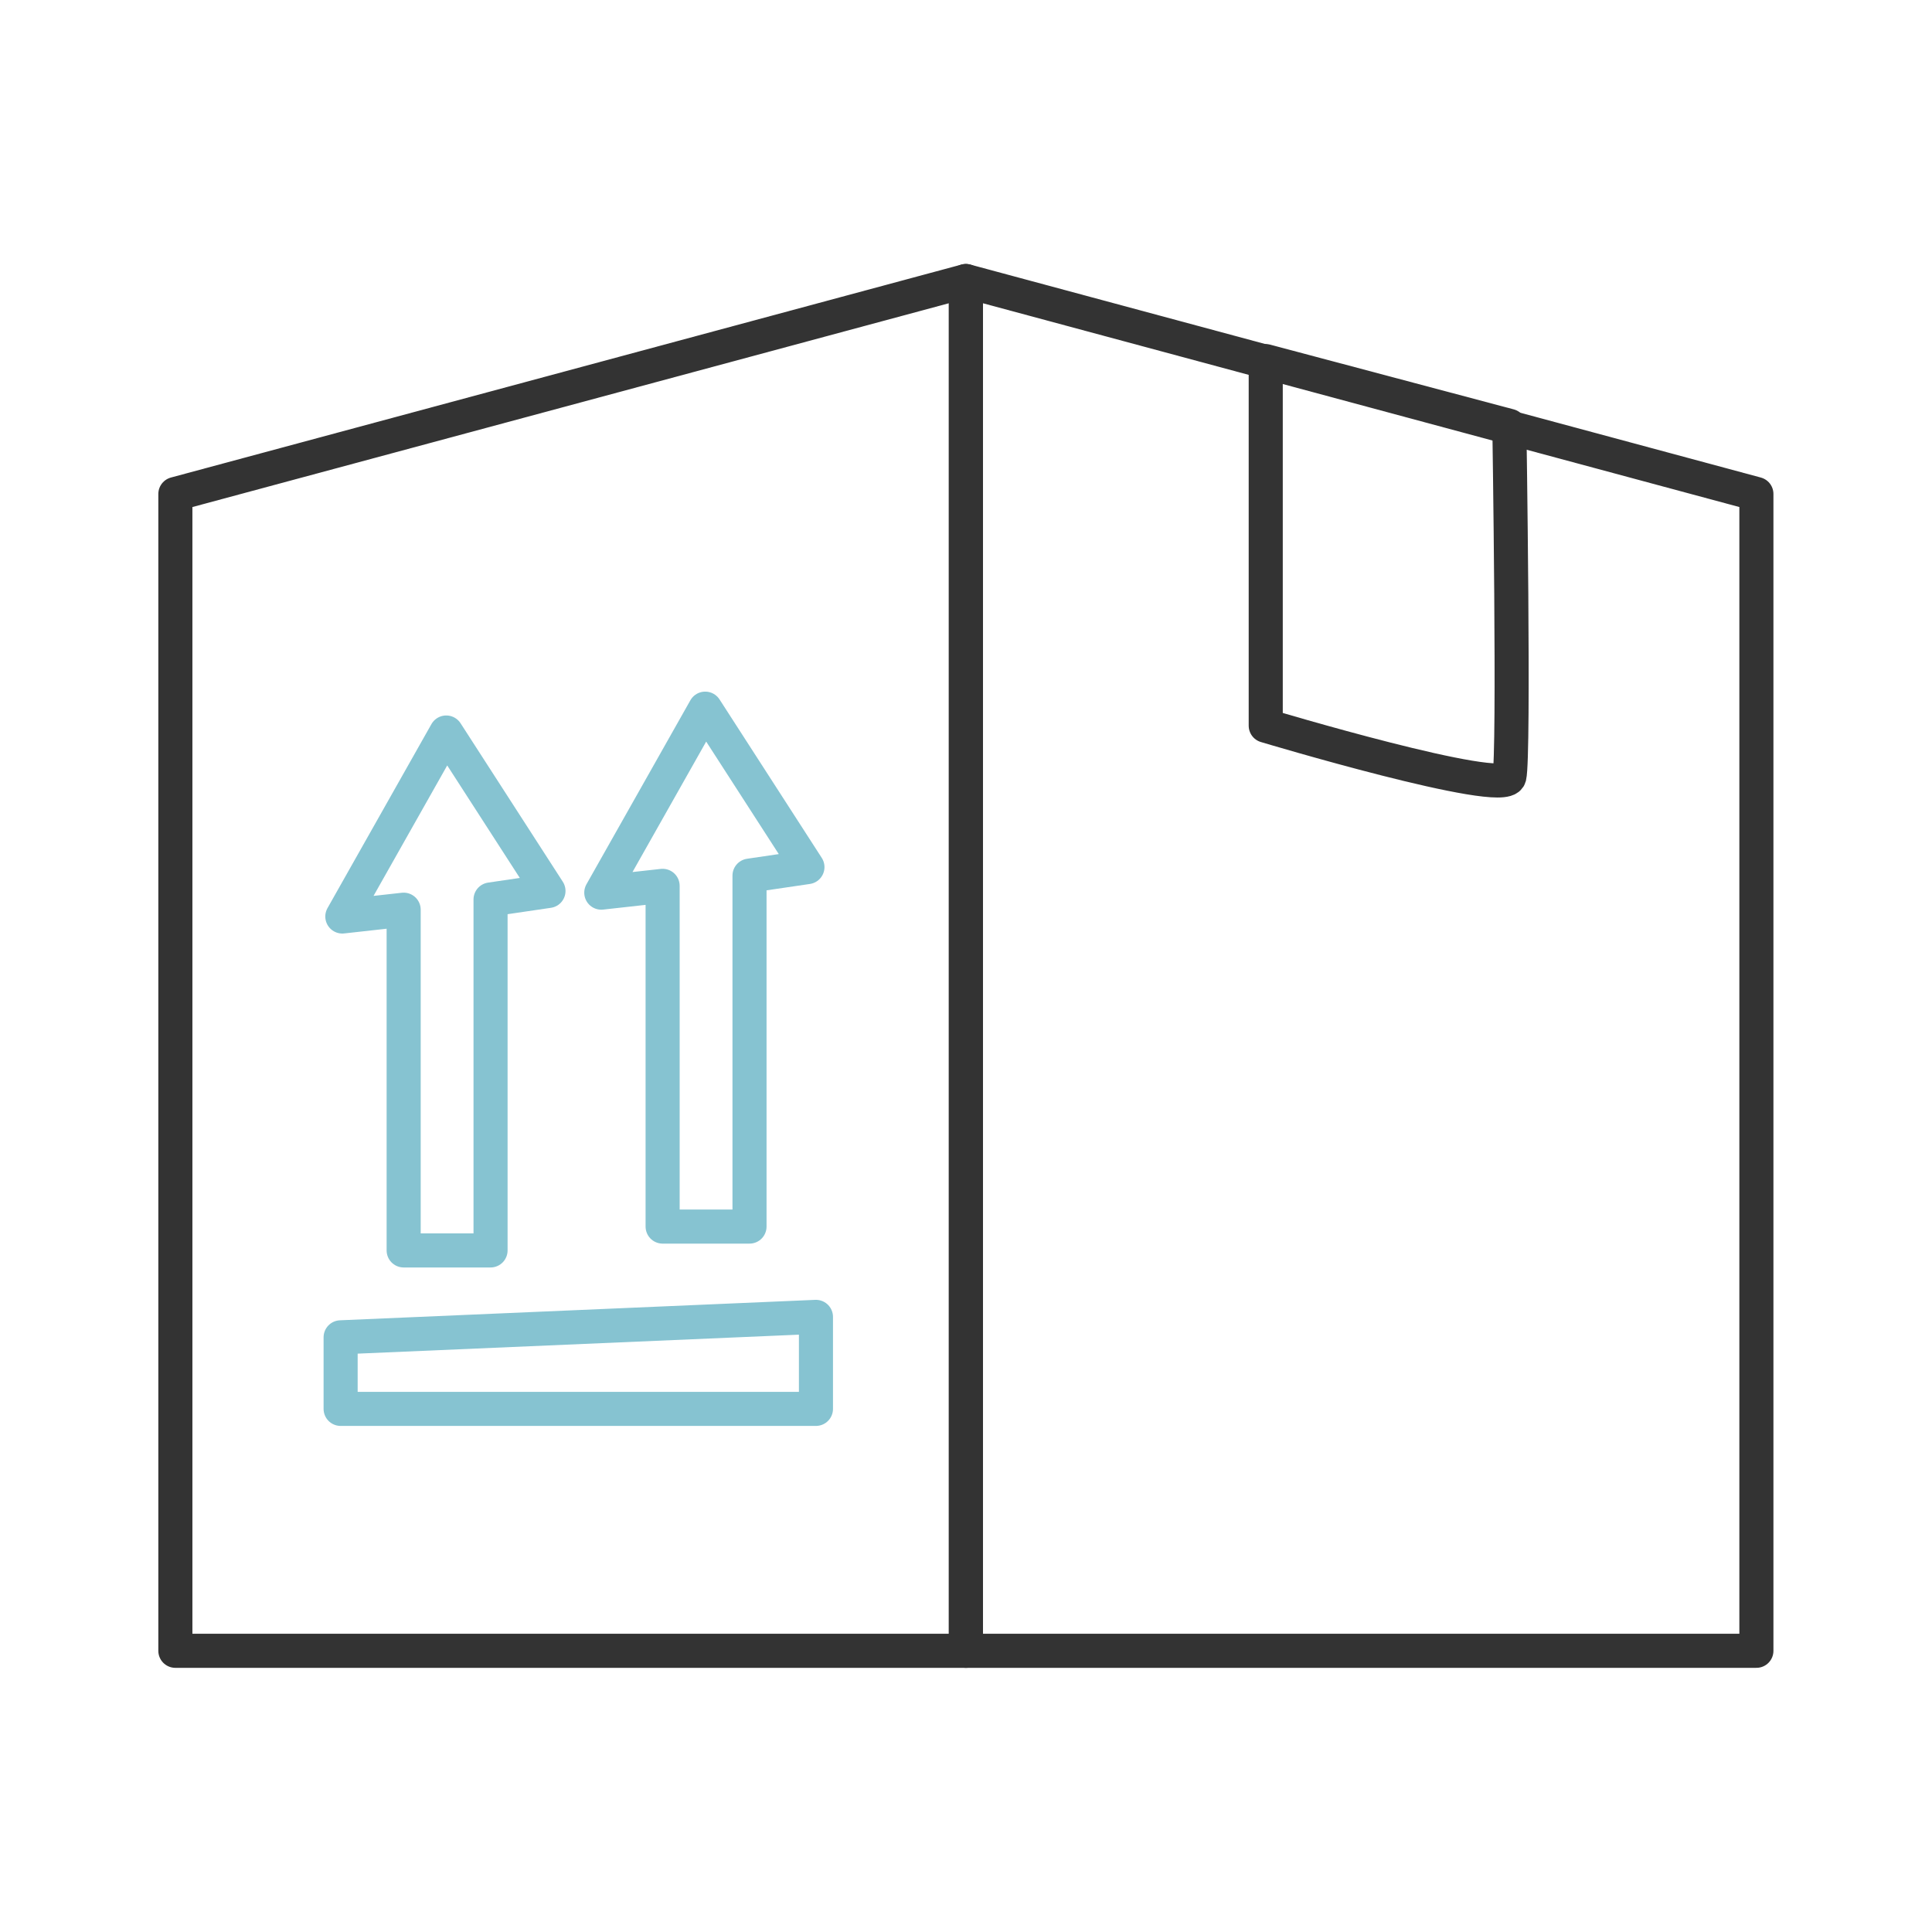 <?xml version="1.0" encoding="utf-8"?>
<!-- Generator: Adobe Illustrator 24.0.0, SVG Export Plug-In . SVG Version: 6.00 Build 0)  -->
<svg version="1.1" id="レイヤー_1" xmlns="http://www.w3.org/2000/svg" xmlns:xlink="http://www.w3.org/1999/xlink" x="0px"
	 y="0px" viewBox="0 0 113.4 113.4" style="enable-background:new 0 0 113.4 113.4;" xml:space="preserve">
<style type="text/css">
	.st0{fill:none;stroke:#333333;stroke-width:2;stroke-linejoin:round;}
	.st1{fill:none;stroke:#86C3D1;stroke-width:2;stroke-linejoin:round;}
	.st2{fill:none;stroke:#86C3D1;stroke-width:2;stroke-linecap:round;stroke-linejoin:round;}
</style>
<g id="グループ_3217" transform="translate(-408.107 -1285.005)">
	<path id="パス_1150" class="st0" d="M464.8,1301.5v80.4h46.4v-67.9L464.8,1301.5z"/>
	<path id="パス_1151" class="st0" d="M464.8,1301.5v80.4h-46.4v-67.9L464.8,1301.5z"/>
	<path id="パス_1152" class="st0" d="M482.4,1306.2v21.4c0,0,14,4.2,14.3,3s0-20.6,0-20.6L482.4,1306.2z"/>
	<path id="パス_1153" class="st1" d="M428.1,1363.5l27.9-1.2v5.4h-27.9V1363.5z"/>
	<path id="パス_1154" class="st2" d="M440.3,1337.3l-6-9.3l-6.1,10.8l3.6-0.4l0,0v20h5.1v-20.6L440.3,1337.3z"/>
	<path id="パス_1155" class="st1" d="M455.5,1335.9l-6-9.3l-6.1,10.8l3.6-0.4v20h5.1v-20.6l0,0L455.5,1335.9z"/>
</g>
</svg>

